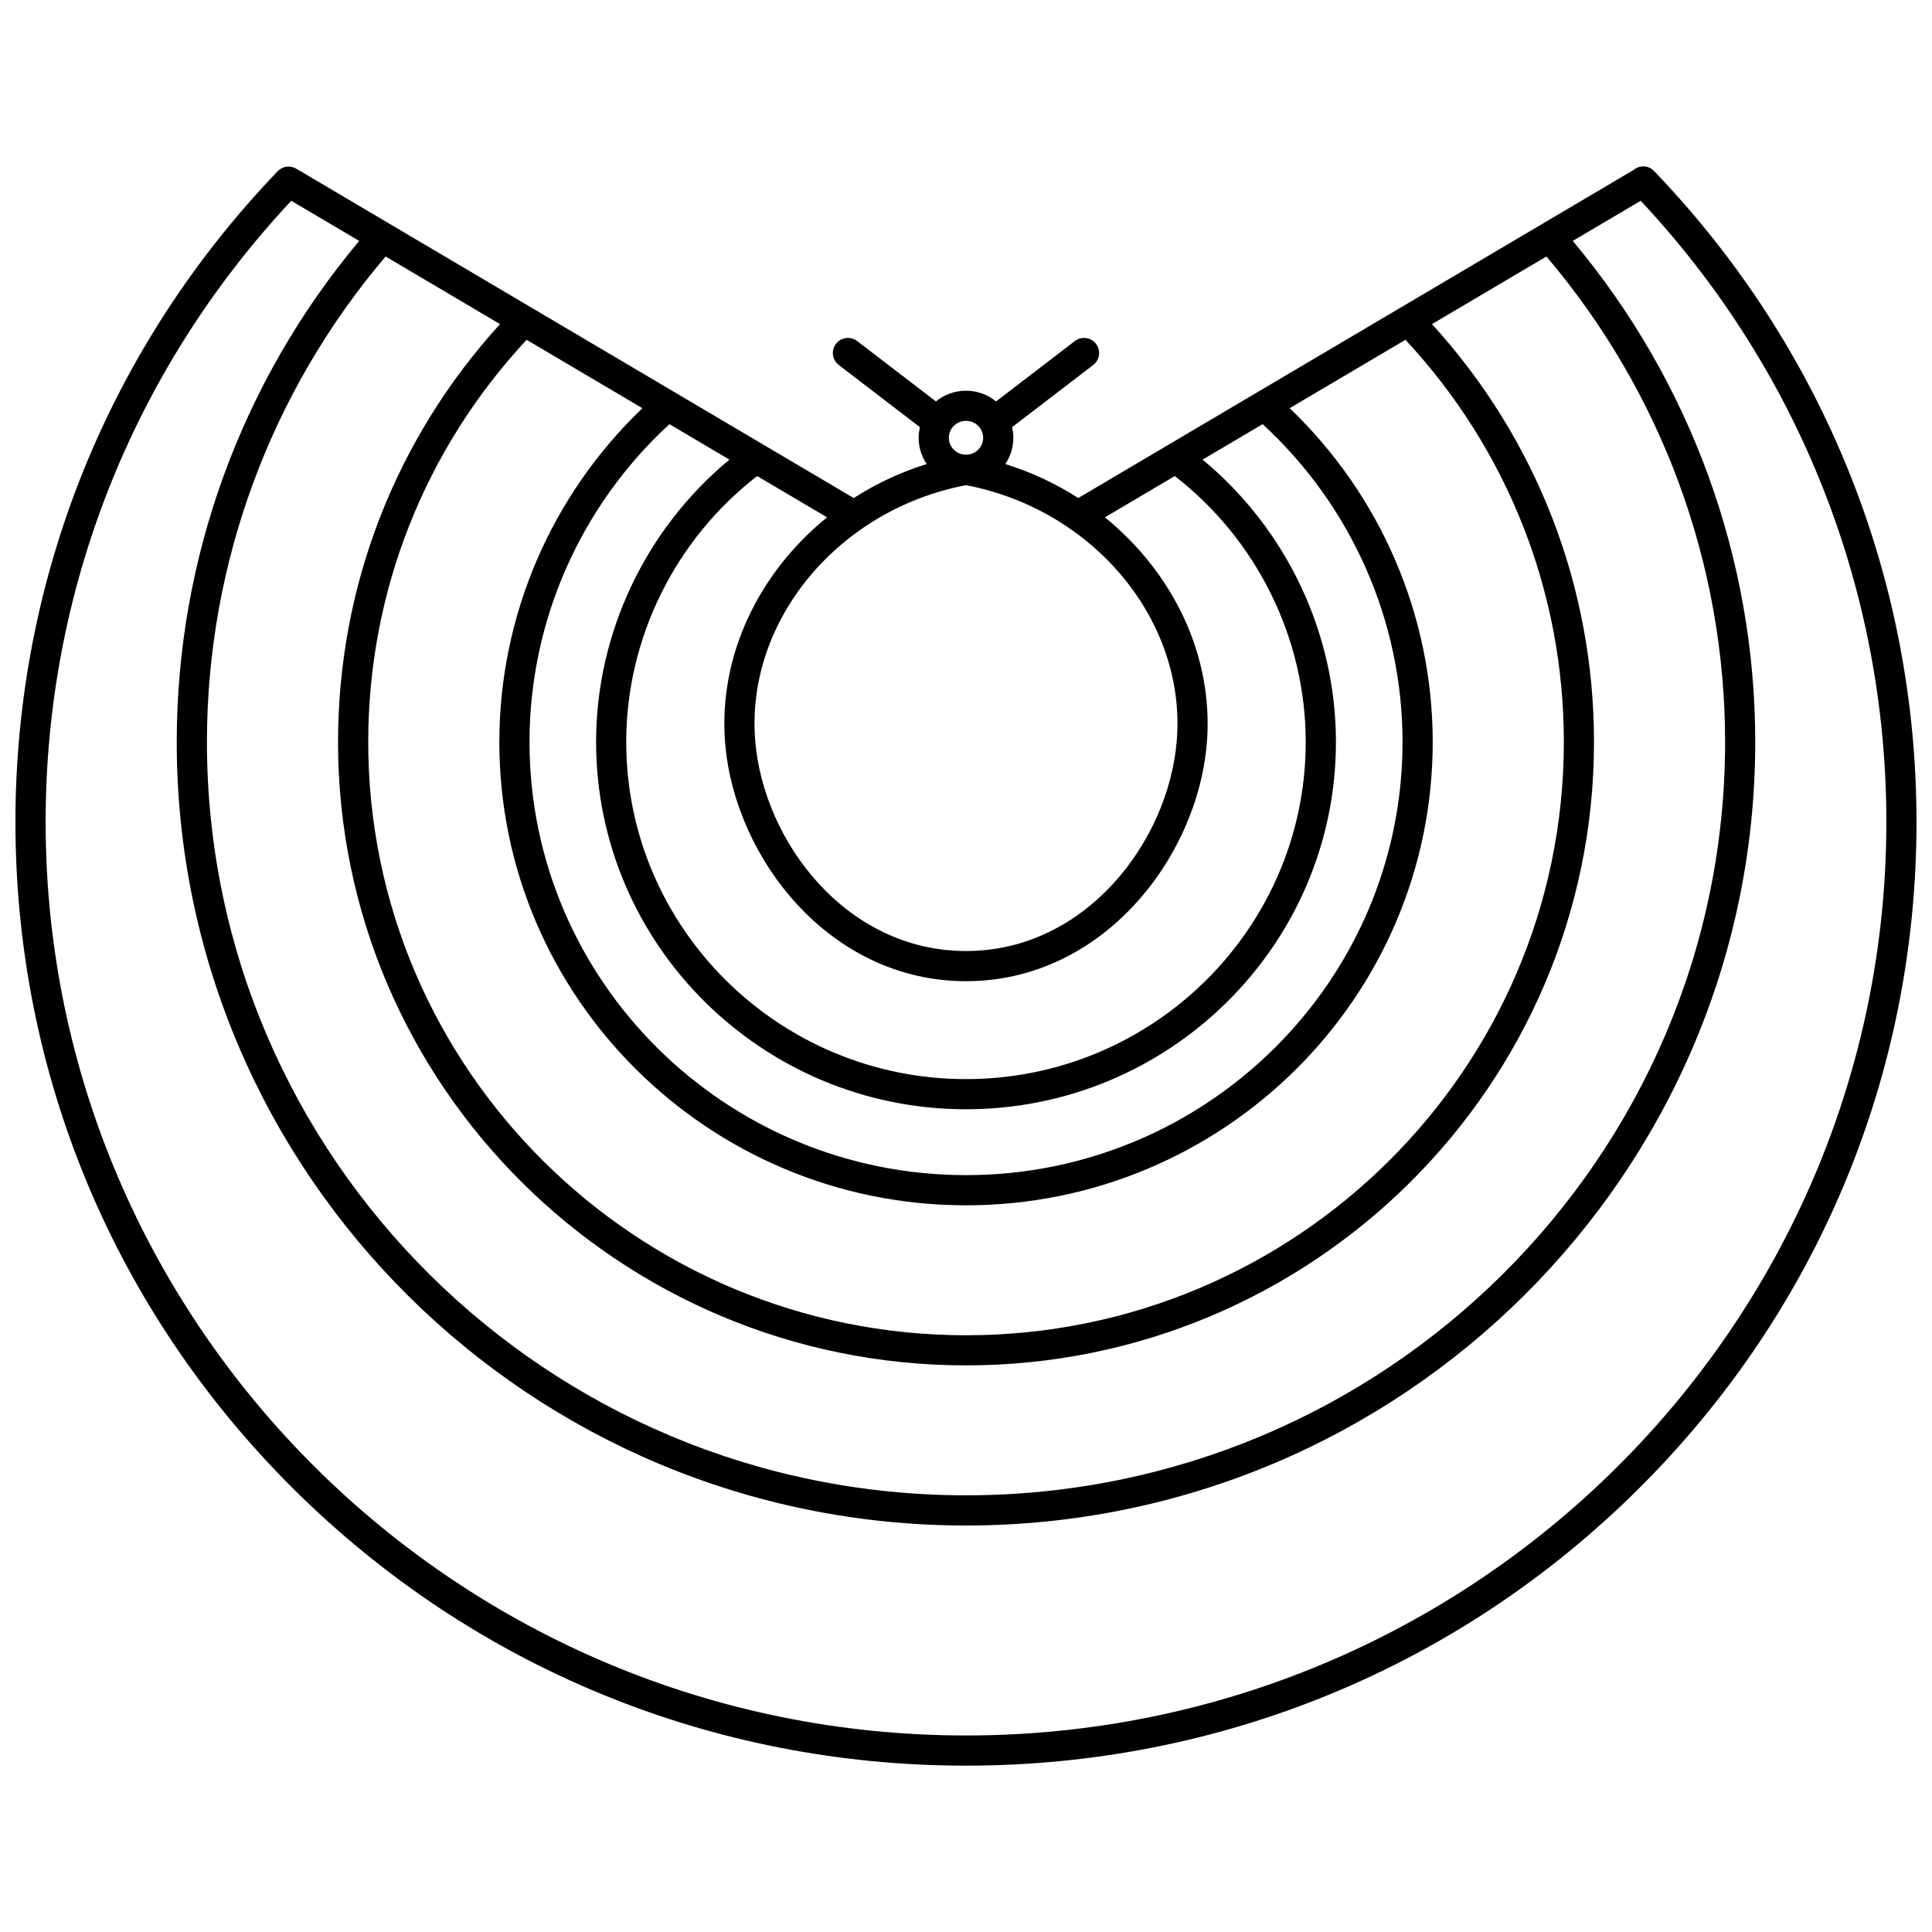 <?xml version="1.0" encoding="UTF-8"?>
<!-- Uploaded to: SVG Repo, www.svgrepo.com, Generator: SVG Repo Mixer Tools -->
<svg width="800px" height="800px" version="1.1" viewBox="144 144 512 512" xmlns="http://www.w3.org/2000/svg">
 <defs>
  <clipPath id="a">
   <path d="m148.09 188h503.81v424h-503.81z"/>
  </clipPath>
 </defs>
 <g clip-path="url(#a)">
  <path d="m576.95 189.02-147.2 86.965c-5.898-3.789-12.391-6.844-19.332-9.012 1.344-1.988 2.129-4.379 2.129-6.949 0-0.969-0.121-1.914-0.336-2.82l21.504-16.477c1.754-1.344 2.086-3.852 0.742-5.606-1.344-1.75-3.852-2.082-5.606-0.742l-20.887 16.008c-2.168-1.777-4.941-2.844-7.965-2.844-3.019 0-5.797 1.07-7.965 2.844l-20.887-16.008c-1.754-1.34-4.262-1.008-5.606 0.742-1.344 1.754-1.012 4.262 0.742 5.606l21.504 16.477c-0.211 0.906-0.336 1.848-0.336 2.82 0 2.57 0.785 4.961 2.129 6.949-6.941 2.168-13.434 5.227-19.332 9.016l-147.74-87.289c-1.598-0.941-3.633-0.664-4.918 0.672-44.816 46.699-69.5 107.95-69.5 172.47 0 66.801 26.207 129.6 73.793 176.84 47.578 47.227 110.83 73.234 178.11 73.234s130.54-26.008 178.11-73.234c47.582-47.23 73.789-110.03 73.789-176.84 0-64.559-24.707-125.84-69.57-172.54-1.457-1.516-3.793-1.602-5.387-0.281zm-61.266 151.61c0 63.297-51.895 114.79-115.68 114.79-63.789 0-115.68-51.496-115.68-114.79 0-32.008 13.473-62.516 37.078-84.223l15.906 9.398c-22.227 18.41-35.336 45.949-35.336 74.824 0 53.672 43.977 97.336 98.031 97.336 54.055 0 98.031-43.664 98.031-97.336 0-28.875-13.109-56.414-35.336-74.824l15.906-9.398c23.602 21.703 37.082 52.234 37.082 84.223zm-239.36 0c0 67.707 55.48 122.79 123.68 122.79 68.195 0 123.68-55.082 123.68-122.79 0-33.426-13.754-65.355-37.91-88.453l30.688-18.129c27.086 29.117 41.973 66.84 41.973 106.59 0 86.691-71.066 157.22-158.42 157.22-87.355-0.004-158.43-70.531-158.43-157.22 0-39.746 14.883-77.465 41.973-106.59l30.684 18.129c-24.16 23.102-37.91 55.012-37.91 88.457zm-42.742 0c0 91.102 74.656 165.21 166.42 165.21s166.42-74.117 166.42-165.21c0-41.195-15.211-80.32-42.93-110.74l30.324-17.918c30.555 35.949 47.352 81.5 47.352 128.66 0 110.09-90.242 199.64-201.16 199.64-110.93 0-201.17-89.559-201.17-199.64 0-47.16 16.797-92.711 47.352-128.66l30.324 17.918c-27.719 30.422-42.93 69.547-42.93 110.74zm222.27-0.328c-2.199 26.801-24.18 55.727-55.855 55.727-31.676 0-53.656-28.926-55.855-55.727-2.594-31.633 21.891-61.246 55.855-67.73 33.965 6.484 58.453 36.102 55.855 67.73zm-55.852-84.77c2.508 0 4.551 2.012 4.551 4.484s-2.043 4.484-4.551 4.484-4.551-2.012-4.551-4.484c0-2.469 2.039-4.484 4.551-4.484zm-63.828 85.426c2.488 30.332 27.598 63.066 63.824 63.066 36.227 0 61.336-32.738 63.824-63.066 1.895-23.078-8.895-45.168-27.016-59.855l18.523-10.945c21.773 16.871 34.699 43.02 34.699 70.477 0 49.262-40.391 89.34-90.035 89.34-49.645 0-90.035-40.078-90.035-89.34 0-27.457 12.922-53.605 34.699-70.477l18.523 10.945c-18.113 14.684-28.898 36.777-27.008 59.855zm63.828 262.96c-134.49 0-243.91-108.59-243.91-242.07-0.004-61.398 23.094-119.74 65.098-164.64l18.004 10.637c-31.219 37.23-48.355 84.191-48.355 132.79 0 114.5 93.828 207.64 209.16 207.64s209.16-93.148 209.16-207.64c0-48.598-17.137-95.562-48.355-132.79l18.004-10.637c42.004 44.902 65.098 103.23 65.098 164.64 0 133.48-109.42 242.07-243.91 242.07z"/>
 </g>
</svg>